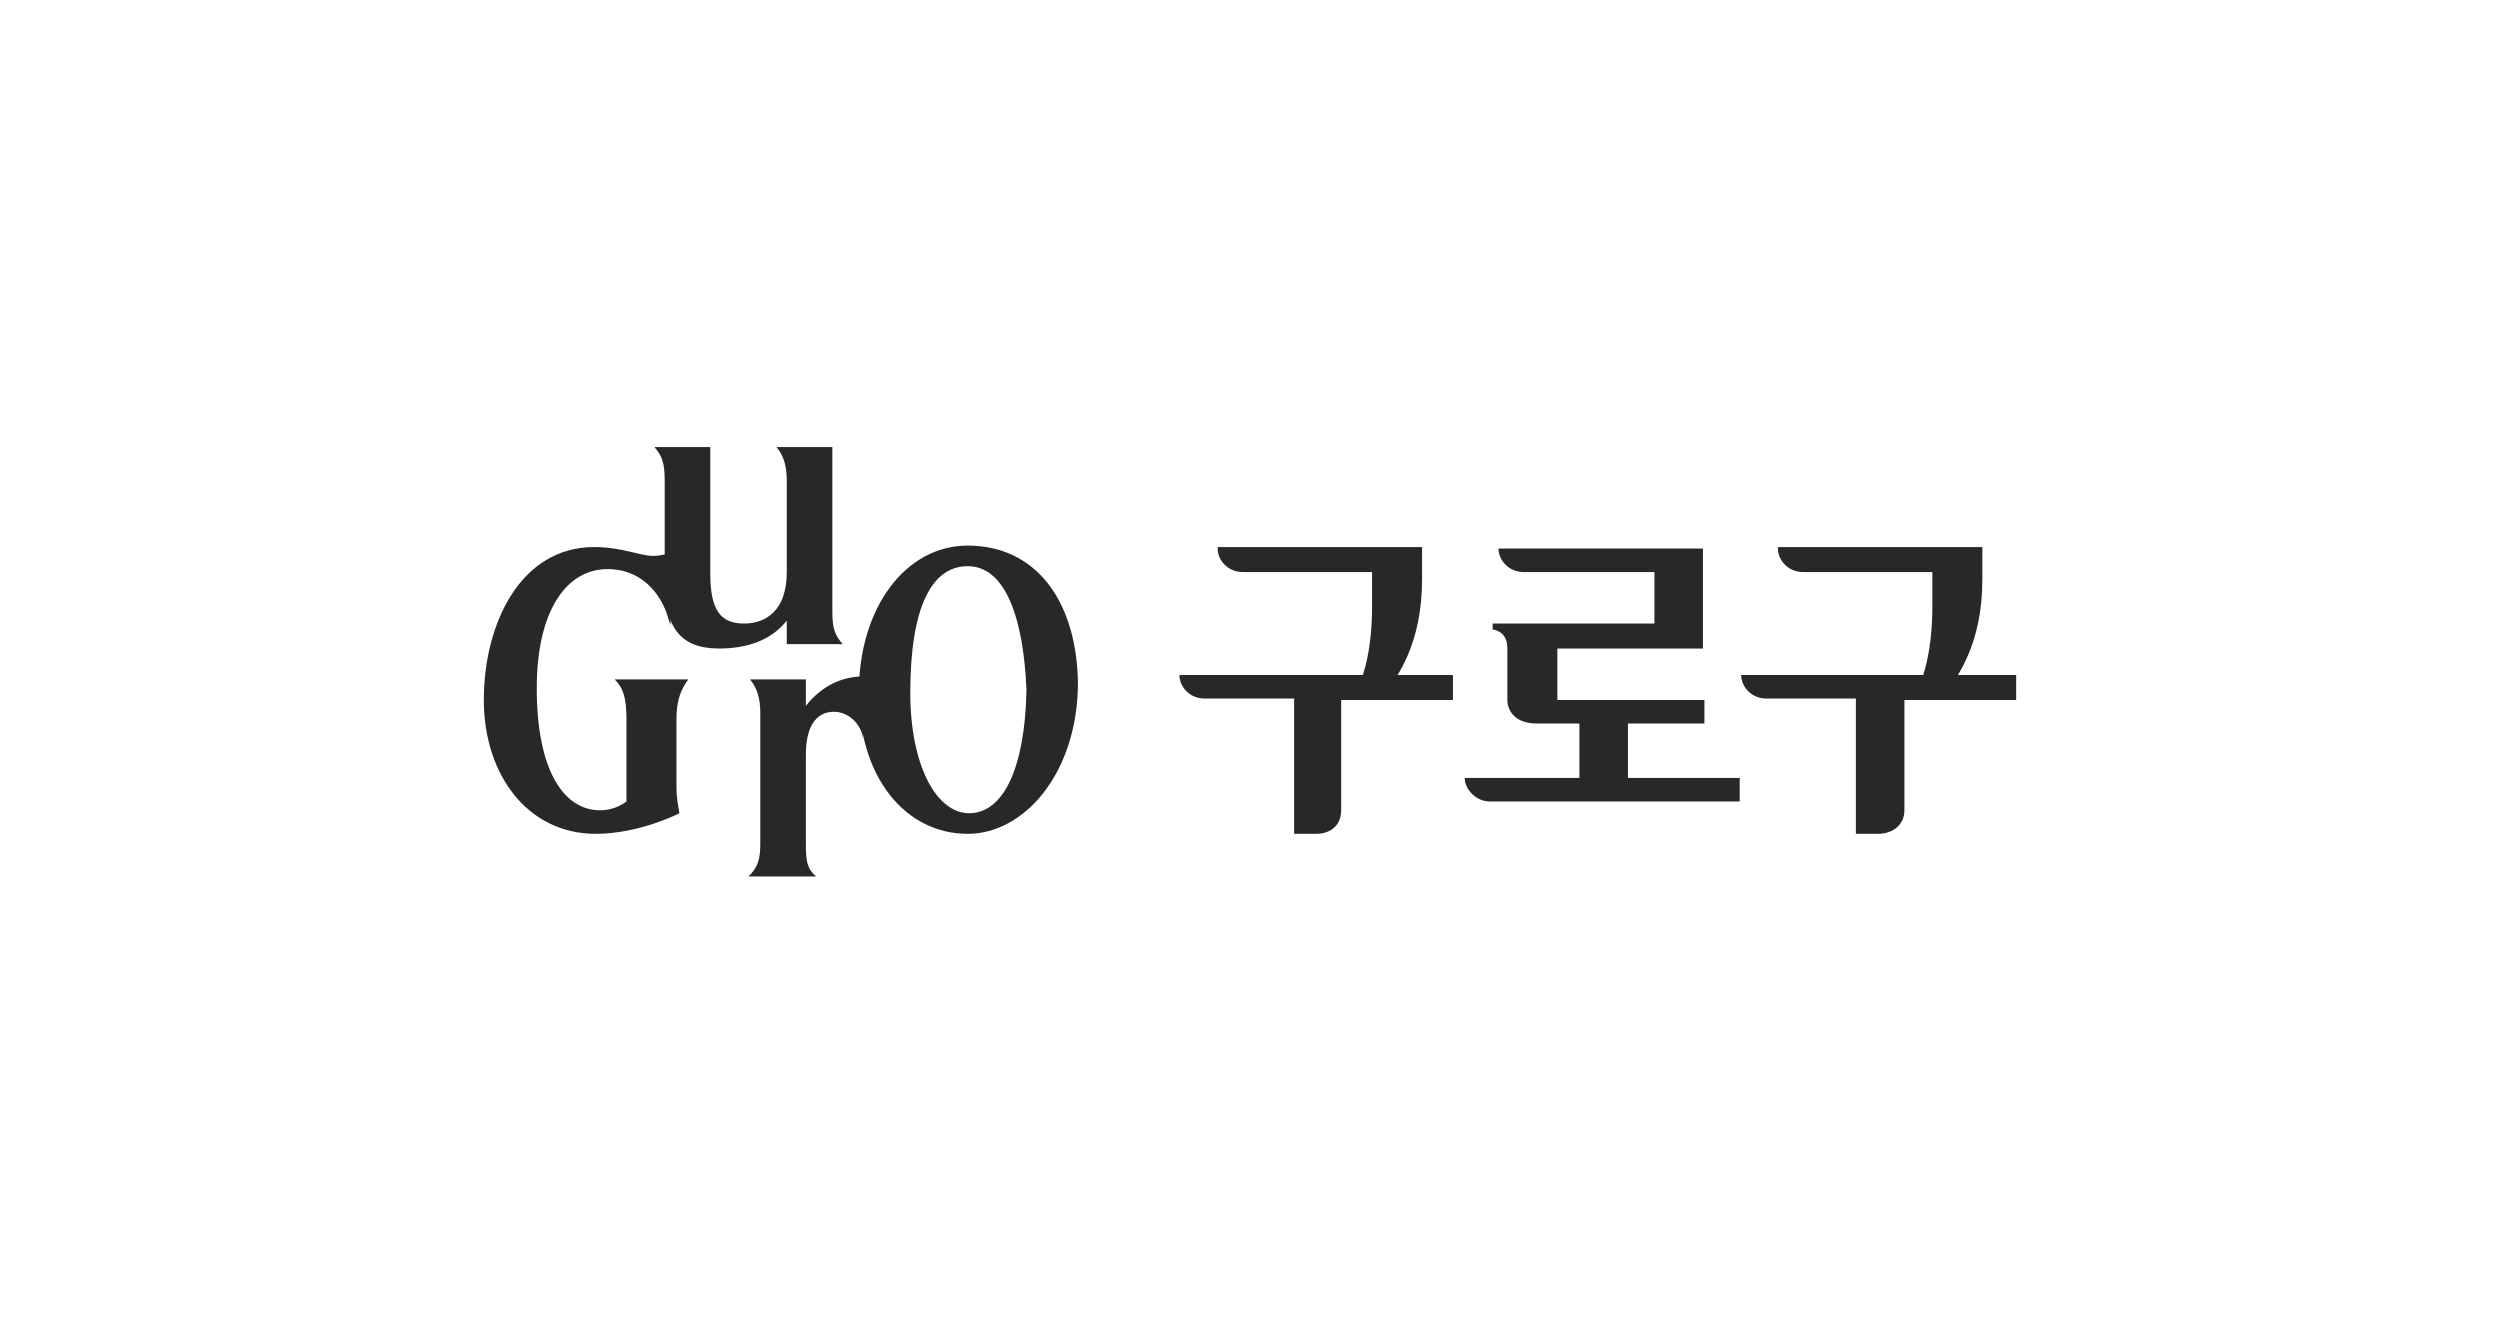 <?xml version="1.0" encoding="utf-8"?>
<!-- Generator: Adobe Illustrator 24.1.2, SVG Export Plug-In . SVG Version: 6.00 Build 0)  -->
<svg version="1.1" id="Layer_1" xmlns="http://www.w3.org/2000/svg" xmlns:xlink="http://www.w3.org/1999/xlink" x="0px" y="0px"
	 viewBox="0 0 170 90" style="enable-background:new 0 0 170 90;" xml:space="preserve">
<style type="text/css">
	.st0{fill:#282828;}
</style>
<g>
	<g>
		<g>
			<path class="st0" d="M82.8,37.3c0,0.8,0.7,1.6,1.7,1.6h8.8v2.4c0,2.6-0.5,4.7-1.1,5.7h2.1c0.7-1,2.4-3.2,2.4-7.6v-2.2H82.8z"/>
			<path class="st0" d="M98.9,45.9H80.2c0,0.8,0.7,1.6,1.7,1.6H88v9.2h1.5c1,0,1.7-0.6,1.7-1.6v-7.5h7.6V45.9z"/>
		</g>
		<g>
			<path class="st0" d="M120.9,37.3c0,0.8,0.7,1.6,1.7,1.6h8.8v2.4c0,2.6-0.5,4.7-1.1,5.7h2.1c0.7-1,2.4-3.2,2.4-7.6v-2.2H120.9z"/>
			<path class="st0" d="M137.1,45.9h-18.7c0,0.8,0.7,1.6,1.7,1.6h6.1v9.2h1.5c1,0,1.8-0.6,1.8-1.6v-7.5h7.6V45.9z"/>
		</g>
		<g>
			<path class="st0" d="M110.7,52.9v-4.3h-3.3v4.3h-7.8c0,0.8,0.8,1.6,1.7,1.6h17v-1.6H110.7z"/>
			<path class="st0" d="M105.9,47.7v-3.6h9.9v-6.8h-13.9c0,0.8,0.7,1.6,1.7,1.6h8.9v3.5h-11v0.4c0.6,0.1,1,0.5,1,1.3v3.5
				c0,0.7,0.5,1.6,2,1.6h11.4v-1.6H105.9z"/>
		</g>
	</g>
	<g>
		<g>
			<g>
				<path class="st0" d="M56.7,48.4c-1.2,0-1.9,1-1.9,2.9v6.1c0,1.2,0.1,1.7,0.7,2.2h-4.6c0.6-0.6,0.8-1.1,0.8-2.2v-8.9
					c0-1-0.2-1.7-0.7-2.3h3.8V48c1.1-1.4,2.5-2,3.9-2v4.2C58.5,49.1,57.6,48.4,56.7,48.4z"/>
			</g>
			<g>
				<path class="st0" d="M65.9,55.3c-2.2,0-4-3.2-4-8.2c0-5.9,1.5-8.6,3.9-8.6c2.6,0,3.8,3.6,4,8.4C69.7,52.3,68.2,55.3,65.9,55.3z
					 M65.8,37.1c-4.2,0-7.4,4.2-7.4,10c0,5.8,3.2,9.6,7.4,9.6c3.9,0,7.5-4.2,7.5-10.3C73.2,40.8,70.4,37.1,65.8,37.1z"/>
			</g>
		</g>
		<g>
			<g>
				<path class="st0" d="M46.8,46.2c-0.5,0.7-0.8,1.4-0.8,2.7v4.5c0,1,0.1,1.2,0.2,1.9c0,0-2.7,1.4-5.7,1.4c-4.6,0-7.6-4-7.6-9.1
					c0-5.2,2.5-10.4,7.5-10.4c1.9,0,3.1,0.6,4,0.6c0.6,0,1.2-0.2,1.2-0.2v4.9c0,0-0.1-0.2-0.2-0.6c-0.3-1-1.4-3.2-4.1-3.2
					c-2.7,0-4.8,2.7-4.8,8.1c0,5.7,1.9,8.3,4.3,8.3c1.1,0,1.8-0.6,1.8-0.6v-5.6c0-1.4-0.2-2.1-0.8-2.7H46.8z"/>
			</g>
			<g>
				<path class="st0" d="M57.3,43.8h-3.8v-1.6c-1.1,1.4-2.8,1.9-4.6,1.9c-2.7,0-3.7-1.5-3.7-4.6v-6.8c0-1.3-0.2-1.7-0.7-2.3h3.8V39
					c0,2.5,0.7,3.4,2.3,3.4c1.4,0,2.9-0.8,2.9-3.5v-6.2c0-1-0.2-1.7-0.7-2.3h3.8v11.2C56.6,42.8,56.8,43.2,57.3,43.8z"/>
			</g>
		</g>
	</g>
</g>
</svg>
